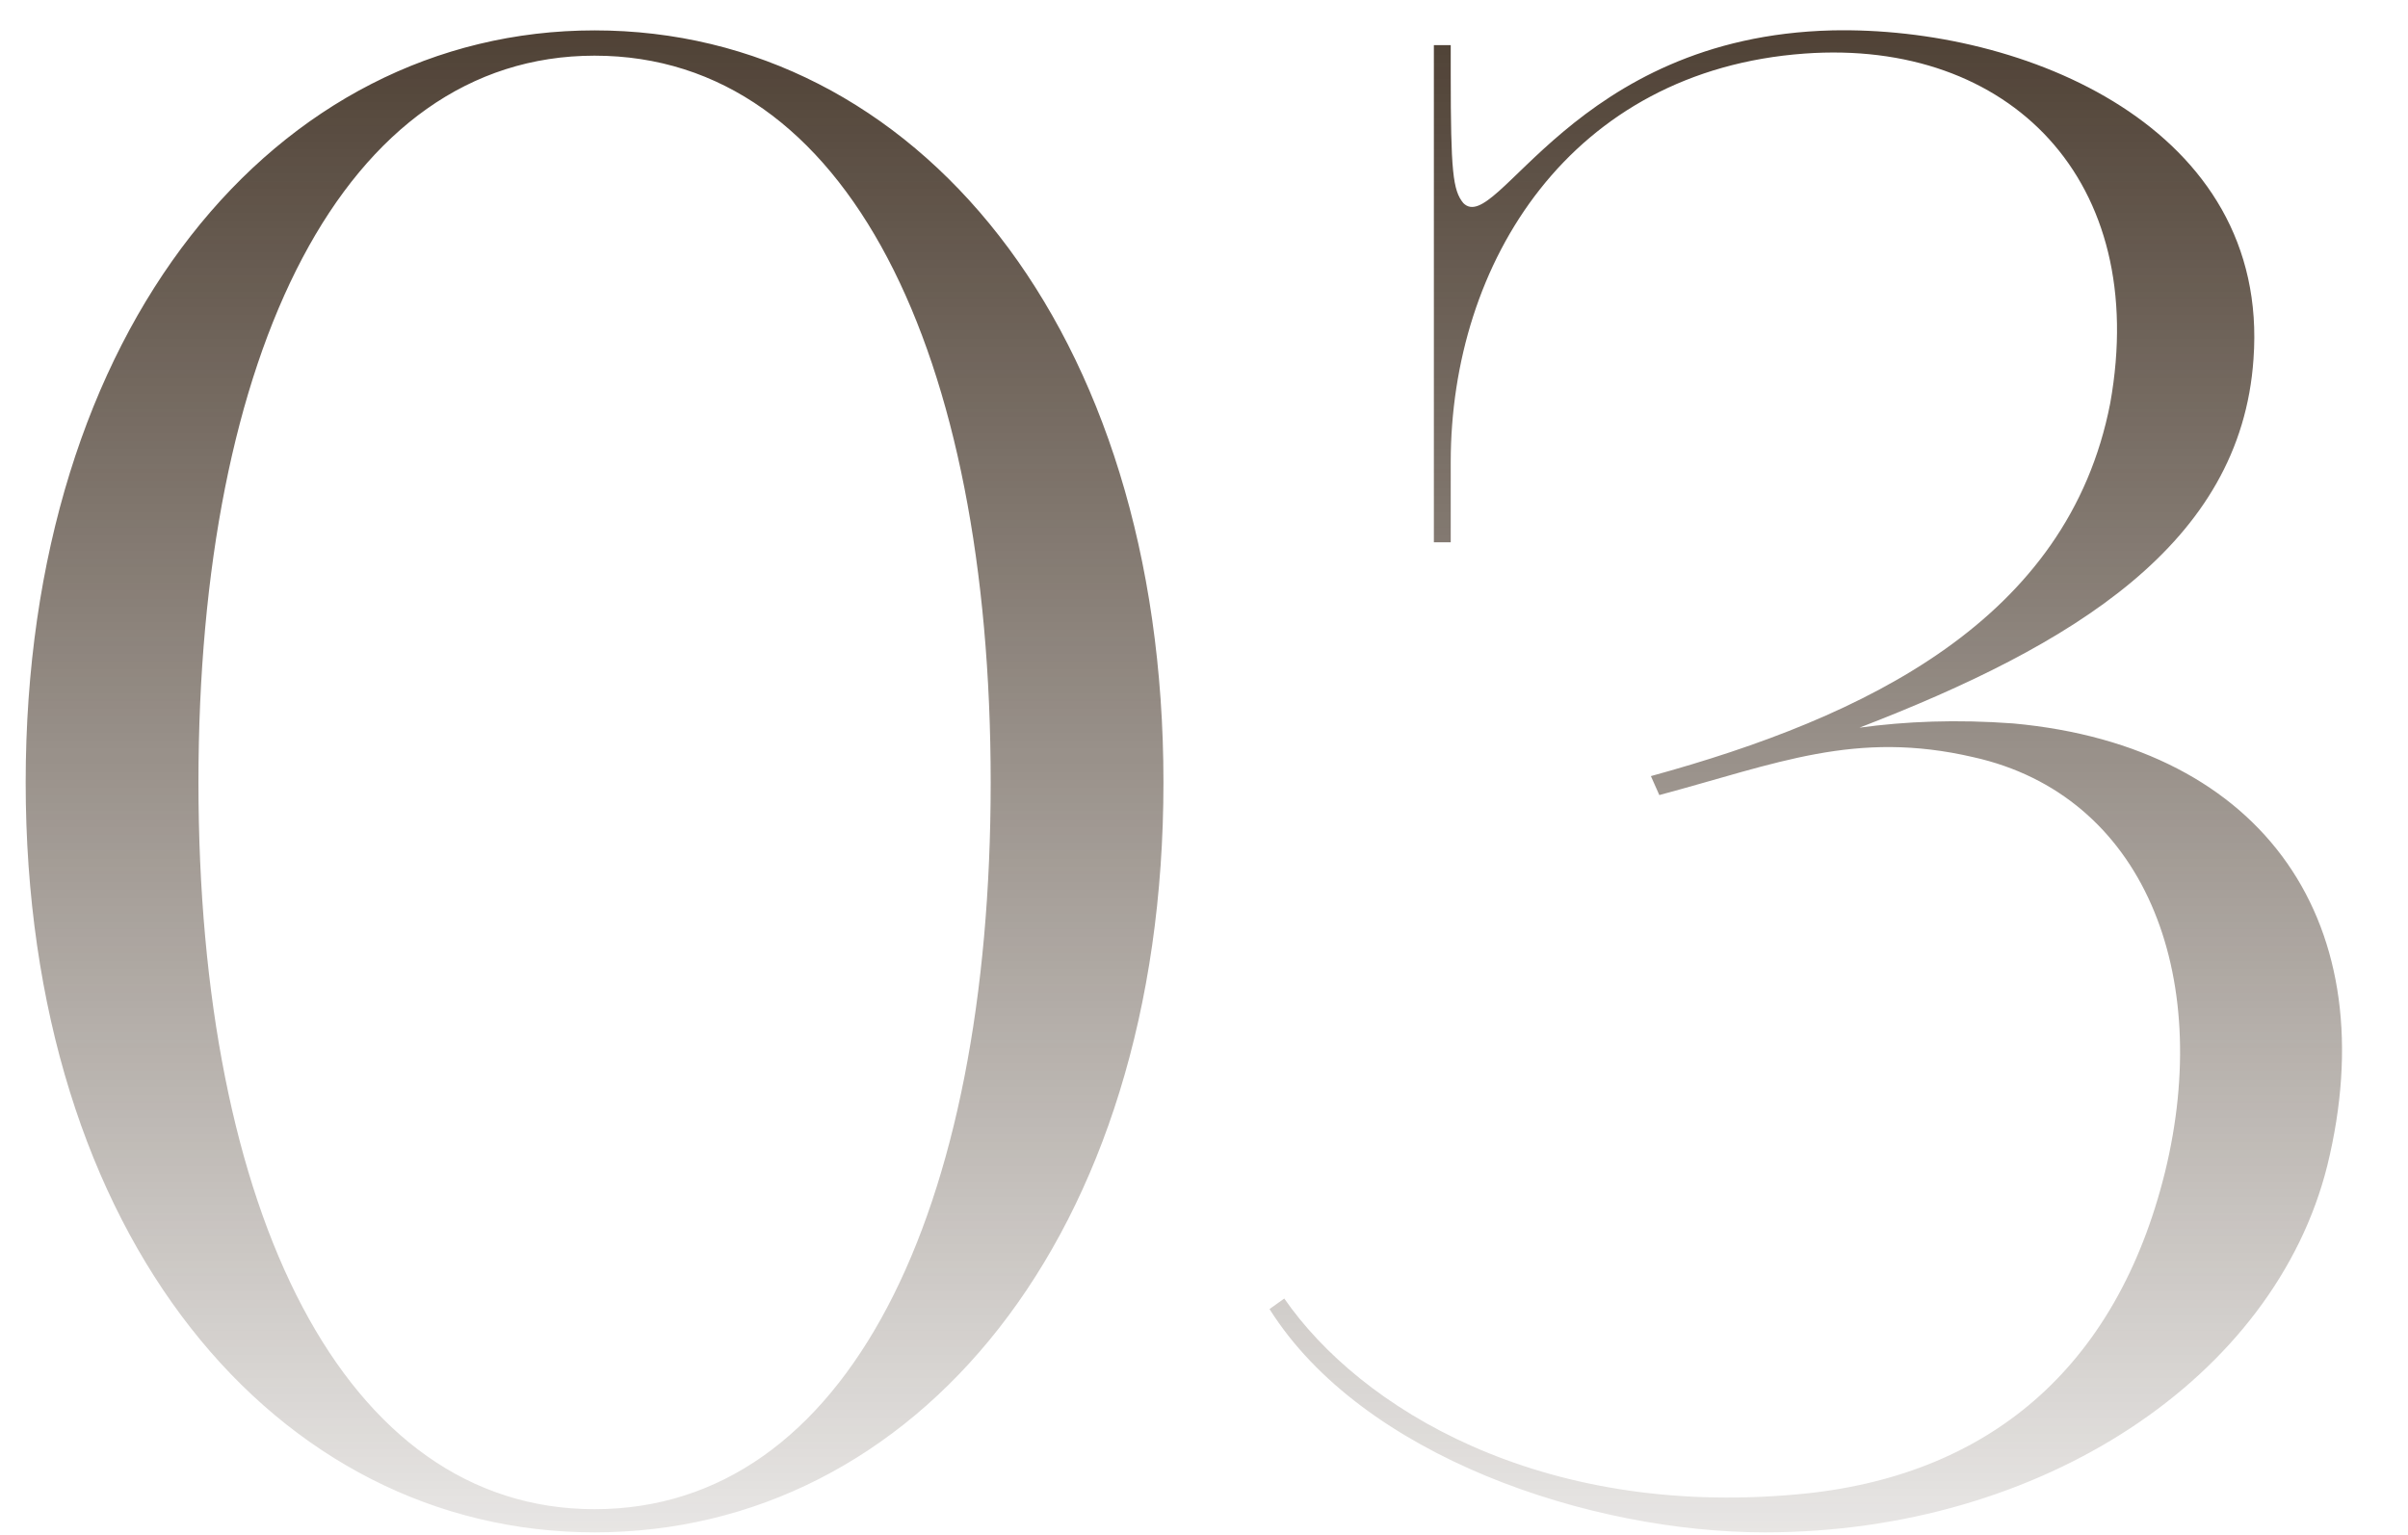 <svg xmlns="http://www.w3.org/2000/svg" width="80" height="51" viewBox="0 0 80 51" fill="none"><path d="M19.753 1.01C30.393 1.01 38.653 10.88 38.653 26C38.653 41.12 30.393 50.92 19.753 50.92C9.183 50.92 0.853 41.12 0.853 26C0.853 10.88 9.183 1.01 19.753 1.01ZM19.753 50.15C28.153 50.15 32.913 40.28 32.913 26C32.913 11.72 28.153 1.85 19.753 1.85C11.423 1.85 6.593 11.72 6.593 26C6.593 40.28 11.423 50.15 19.753 50.15ZM66.887 24.04C75.287 24.81 79.277 30.76 77.317 38.74C75.567 45.74 67.867 50.92 58.627 50.92C52.817 50.92 45.257 48.4 42.177 43.5L42.667 43.15C45.187 46.79 51.137 50.43 59.677 49.66C66.047 49.1 70.317 45.46 71.927 38.95C73.537 32.37 71.227 26.42 65.557 25.16C61.637 24.25 59.047 25.37 55.127 26.42L54.847 25.79C61.987 23.83 68.707 20.61 70.107 13.4C71.437 5.98 66.747 1.29 59.957 1.78C52.187 2.34 48.197 8.71 48.197 15.36V18.02H47.637V1.5H48.197V2.48C48.197 5.7 48.267 6.33 48.617 6.75C49.737 7.87 52.257 1.22 60.867 1.01C67.237 0.87 75.427 4.23 74.867 11.93C74.447 18.09 68.847 21.45 61.777 24.18C63.317 23.97 64.997 23.9 66.887 24.04Z" fill="url(#paint0_linear_41_48)"></path><defs><linearGradient id="paint0_linear_41_48" x1="39" y1="-16.5" x2="39" y2="58.5" gradientUnits="userSpaceOnUse"><stop offset="0.11" stop-color="#332315"></stop><stop offset="1" stop-color="#332315" stop-opacity="0"></stop></linearGradient></defs></svg>